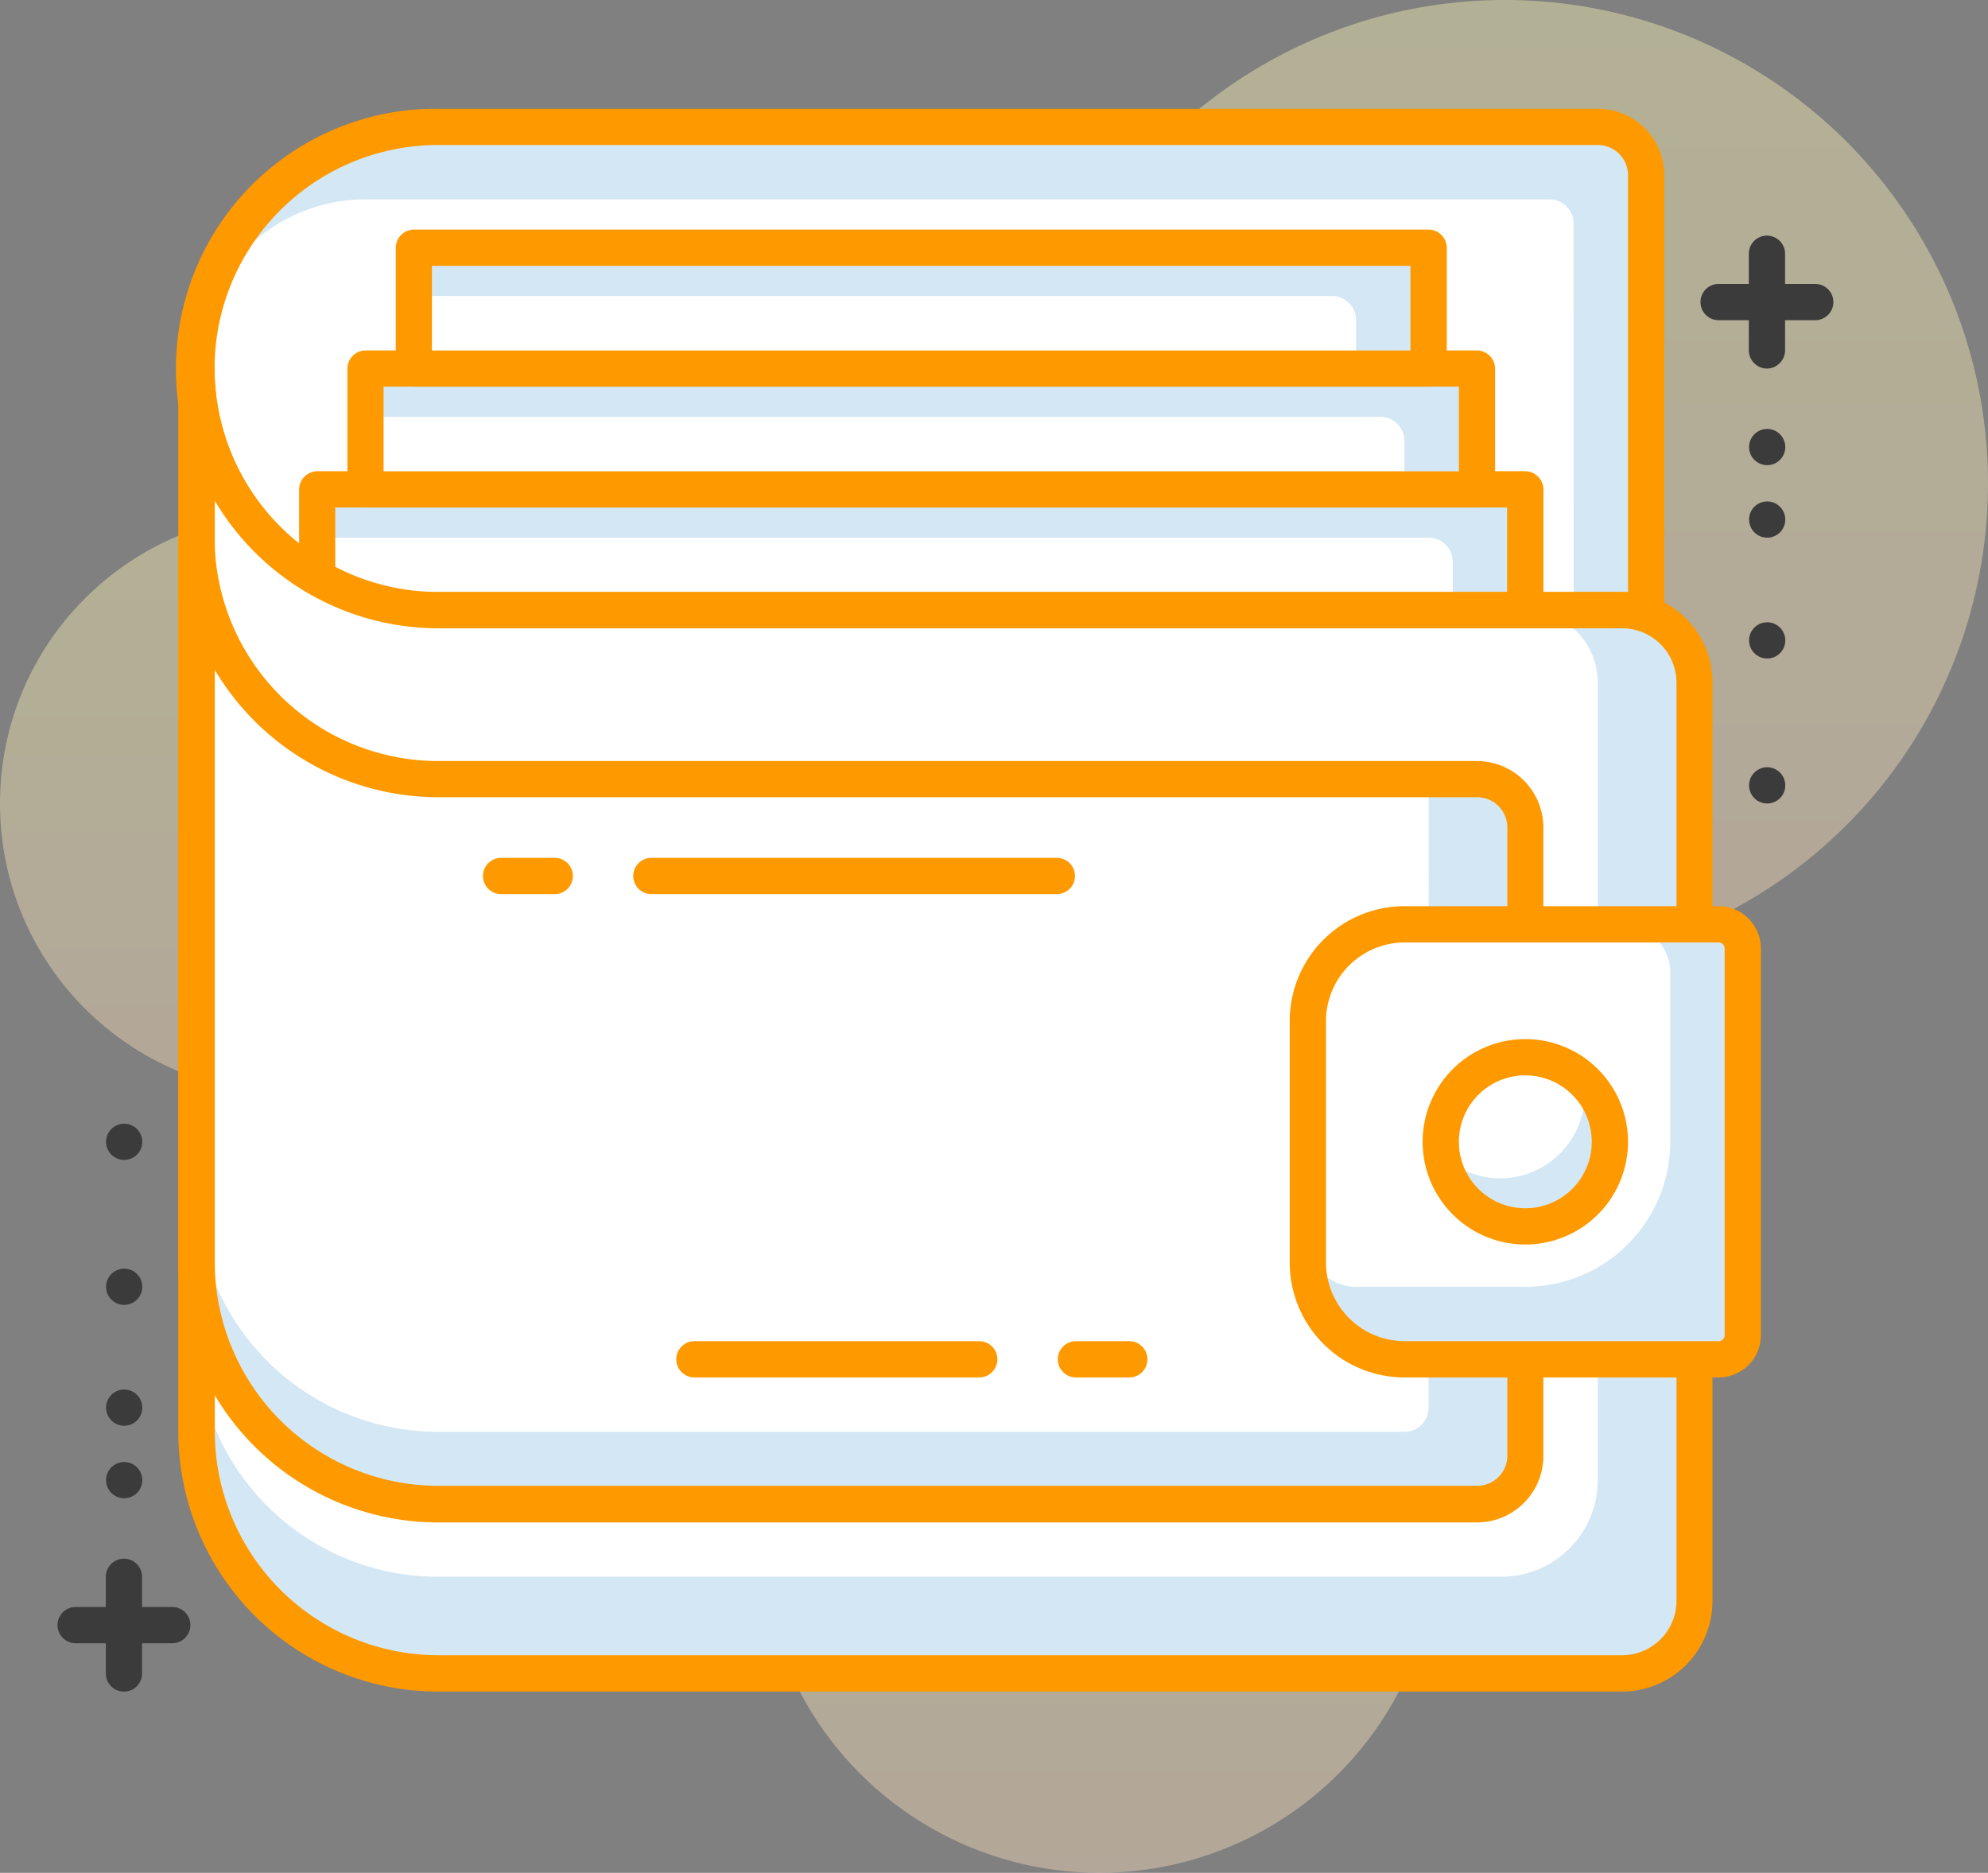 <svg xmlns="http://www.w3.org/2000/svg" xmlns:xlink="http://www.w3.org/1999/xlink" width="90.773" height="85.5" viewBox="0 0 90.773 85.5">
  <rect x="0" y="0" width="90.773" height="85.5" fill="#808080" stroke="none"/>
  <defs>
    <linearGradient id="linear-gradient" x1="0.5" x2="0.5" y2="1" gradientUnits="objectBoundingBox">
      <stop offset="0" stop-color="#fffab4"/>
      <stop offset="1" stop-color="#ffe1bd"/>
    </linearGradient>
  </defs>
  <g id="Group_162" data-name="Group 162" transform="translate(7263.294 9207.81)">
    <circle id="Ellipse_297" data-name="Ellipse 297" cx="15.445" cy="15.445" r="15.445" transform="translate(-7228.542 -9153.2)" opacity="0.4" fill="url(#linear-gradient)"/>
    <circle id="Ellipse_298" data-name="Ellipse 298" cx="13.239" cy="13.239" r="13.239" transform="translate(-7263.294 -9184.366)" opacity="0.4" fill="url(#linear-gradient)"/>
    <circle id="Ellipse_299" data-name="Ellipse 299" cx="22.065" cy="22.065" r="22.065" transform="translate(-7216.65 -9207.81)" opacity="0.4" fill="url(#linear-gradient)"/>
    <path id="Path_3455" data-name="Path 3455" d="M534.194,98.595H479.032A11.032,11.032,0,0,1,468,87.562h0A11.032,11.032,0,0,1,479.032,76.53h52.955a2.206,2.206,0,0,1,2.206,2.206Z" transform="translate(-7722.325 -9278.548)" fill="#d3e7f4"/>
    <path id="Path_3456" data-name="Path 3456" d="M530.884,98.285H479.032A11.032,11.032,0,0,1,468,87.253h0a7.723,7.723,0,0,1,7.723-7.723h54.058a1.1,1.1,0,0,1,1.1,1.1Z" transform="translate(-7722.325 -9278.238)" fill="#fff"/>
    <path id="Path_3457" data-name="Path 3457" d="M534.271,99.5H479.11a11.86,11.86,0,1,1,0-23.719h52.955a3.034,3.034,0,0,1,3.034,3.034V98.672A.827.827,0,0,1,534.271,99.5ZM479.11,77.435a10.2,10.2,0,0,0,0,20.41h54.334V78.814a1.379,1.379,0,0,0-1.379-1.379Z" transform="translate(-7722.402 -9278.625)" fill="#f90"/>
    <rect id="Rectangle_343" data-name="Rectangle 343" width="55.161" height="5.516" transform="translate(-7248.797 -9185.47)" fill="#d3e7f4"/>
    <path id="Path_3458" data-name="Path 3458" d="M473,93.53h50.748a1.1,1.1,0,0,1,1.1,1.1V96.84H473Z" transform="translate(-7721.809 -9276.793)" fill="#fff"/>
    <path id="Path_3459" data-name="Path 3459" d="M528.239,97.951H473.077a.827.827,0,0,1-.827-.827V91.607a.838.838,0,0,1,.827-.827h55.161a.838.838,0,0,1,.827.827v5.516A.827.827,0,0,1,528.239,97.951ZM473.9,96.3h53.506V92.435H473.9Z" transform="translate(-7721.886 -9277.077)" fill="#f90"/>
    <rect id="Rectangle_344" data-name="Rectangle 344" width="50.748" height="5.516" transform="translate(-7246.591 -9190.985)" fill="#d3e7f4"/>
    <path id="Path_3460" data-name="Path 3460" d="M475,88.53h46.335a1.1,1.1,0,0,1,1.1,1.1V91.84H475Z" transform="translate(-7721.603 -9277.31)" fill="#fff"/>
    <path id="Path_3461" data-name="Path 3461" d="M525.826,92.951H475.077a.827.827,0,0,1-.827-.827V86.607a.838.838,0,0,1,.827-.827h50.748a.838.838,0,0,1,.827.827v5.516A.827.827,0,0,1,525.826,92.951ZM475.9,91.3H525V87.435H475.9Z" transform="translate(-7721.68 -9277.593)" fill="#f90"/>
    <rect id="Rectangle_345" data-name="Rectangle 345" width="46.335" height="5.516" transform="translate(-7244.384 -9196.502)" fill="#d3e7f4"/>
    <path id="Path_3462" data-name="Path 3462" d="M477,83.53h41.923a1.1,1.1,0,0,1,1.1,1.1V86.84H477Z" transform="translate(-7721.396 -9277.825)" fill="#fff"/>
    <path id="Path_3463" data-name="Path 3463" d="M523.413,87.951H477.077a.827.827,0,0,1-.827-.827V81.607a.838.838,0,0,1,.827-.827h46.335a.838.838,0,0,1,.827.827v5.516A.827.827,0,0,1,523.413,87.951ZM477.9,86.3h44.681V82.435H477.9Z" transform="translate(-7721.473 -9278.109)" fill="#f90"/>
    <path id="Path_3464" data-name="Path 3464" d="M467.49,139.435h-4.413a.827.827,0,0,1,0-1.655h4.413a.827.827,0,0,1,0,1.655Z" transform="translate(-7722.918 -9272.226)" fill="#3b3b3b"/>
    <path id="Path_3465" data-name="Path 3465" d="M465.077,141.848a.827.827,0,0,1-.827-.827v-4.413a.827.827,0,1,1,1.655,0v4.413A.827.827,0,0,1,465.077,141.848Z" transform="translate(-7722.712 -9272.432)" fill="#3b3b3b"/>
    <circle id="Ellipse_300" data-name="Ellipse 300" cx="0.827" cy="0.827" r="0.827" transform="translate(-7258.451 -9141.064)" fill="#3b3b3b"/>
    <circle id="Ellipse_301" data-name="Ellipse 301" cx="0.827" cy="0.827" r="0.827" transform="translate(-7258.451 -9144.374)" fill="#3b3b3b"/>
    <circle id="Ellipse_302" data-name="Ellipse 302" cx="0.827" cy="0.827" r="0.827" transform="translate(-7258.451 -9149.891)" fill="#3b3b3b"/>
    <circle id="Ellipse_303" data-name="Ellipse 303" cx="0.827" cy="0.827" r="0.827" transform="translate(-7258.451 -9156.51)" fill="#3b3b3b"/>
    <path id="Path_3466" data-name="Path 3466" d="M535.49,84.685h-4.413a.827.827,0,1,1,0-1.655h4.413a.827.827,0,0,1,0,1.655Z" transform="translate(-7715.899 -9277.877)" fill="#3b3b3b"/>
    <path id="Path_3467" data-name="Path 3467" d="M533.077,87.1a.838.838,0,0,1-.827-.827V81.857a.827.827,0,1,1,1.655,0V86.27A.838.838,0,0,1,533.077,87.1Z" transform="translate(-7715.692 -9278.083)" fill="#3b3b3b"/>
    <circle id="Ellipse_304" data-name="Ellipse 304" cx="0.827" cy="0.827" r="0.827" transform="translate(-7183.431 -9188.228)" fill="#3b3b3b"/>
    <circle id="Ellipse_305" data-name="Ellipse 305" cx="0.827" cy="0.827" r="0.827" transform="translate(-7183.431 -9184.918)" fill="#3b3b3b"/>
    <circle id="Ellipse_306" data-name="Ellipse 306" cx="0.827" cy="0.827" r="0.827" transform="translate(-7183.431 -9179.401)" fill="#3b3b3b"/>
    <circle id="Ellipse_307" data-name="Ellipse 307" cx="0.827" cy="0.827" r="0.827" transform="translate(-7183.431 -9172.782)" fill="#3b3b3b"/>
    <path id="Path_3468" data-name="Path 3468" d="M533.09,97.562H479.032A11.032,11.032,0,0,1,468,86.53v48.542A11.032,11.032,0,0,0,479.032,146.1H533.09a3.31,3.31,0,0,0,3.31-3.31V100.872A3.31,3.31,0,0,0,533.09,97.562Z" transform="translate(-7722.325 -9277.516)" fill="#d3e7f4"/>
    <path id="Path_3469" data-name="Path 3469" d="M528.677,97.562H479.032A11.032,11.032,0,0,1,468,86.53v44.129a11.032,11.032,0,0,0,11.032,11.032h48.542a4.413,4.413,0,0,0,4.413-4.413V100.872A3.31,3.31,0,0,0,528.677,97.562Z" transform="translate(-7722.325 -9277.516)" fill="#fff"/>
    <path id="Path_3470" data-name="Path 3470" d="M533.168,147.009H479.11a11.871,11.871,0,0,1-11.86-11.86V86.607a.827.827,0,1,1,1.655,0,10.216,10.216,0,0,0,10.2,10.2h54.058a4.137,4.137,0,0,1,4.137,4.137v41.923A4.137,4.137,0,0,1,533.168,147.009ZM468.916,92.642v42.507a10.216,10.216,0,0,0,10.2,10.2h54.058a2.482,2.482,0,0,0,2.482-2.482V100.949a2.482,2.482,0,0,0-2.493-2.482H479.11a11.871,11.871,0,0,1-10.194-5.825Z" transform="translate(-7722.402 -9277.593)" fill="#f90"/>
    <path id="Path_3471" data-name="Path 3471" d="M526.471,104.562H479.032A11.032,11.032,0,0,1,468,93.53v33.1a11.032,11.032,0,0,0,11.032,11.032h47.439a2.206,2.206,0,0,0,2.206-2.206V106.769A2.206,2.206,0,0,0,526.471,104.562Z" transform="translate(-7722.325 -9276.793)" fill="#d3e7f4"/>
    <path id="Path_3472" data-name="Path 3472" d="M524.265,104.562H479.032A11.032,11.032,0,0,1,468,93.53v29.787a11.032,11.032,0,0,0,11.032,11.032h44.129a1.1,1.1,0,0,0,1.1-1.1Z" transform="translate(-7722.325 -9276.793)" fill="#fff"/>
    <path id="Path_3473" data-name="Path 3473" d="M526.548,138.564H479.11a11.871,11.871,0,0,1-11.86-11.86v-33.1a.827.827,0,0,1,1.655,0,10.216,10.216,0,0,0,10.2,10.2h47.439a3.034,3.034,0,0,1,3.034,3.034V135.53A3.034,3.034,0,0,1,526.548,138.564ZM468.916,99.642v27.051a10.216,10.216,0,0,0,10.2,10.2h47.439a1.379,1.379,0,0,0,1.379-1.379V106.835a1.379,1.379,0,0,0-1.379-1.379H479.11a11.882,11.882,0,0,1-10.194-5.814Z" transform="translate(-7722.402 -9276.87)" fill="#f90"/>
    <path id="Path_3474" data-name="Path 3474" d="M518.413,109.53h14.342a1.1,1.1,0,0,1,1.1,1.1v17.652a1.1,1.1,0,0,1-1.1,1.1H518.413A4.413,4.413,0,0,1,514,124.975V113.943A4.413,4.413,0,0,1,518.413,109.53Z" transform="translate(-7717.577 -9275.142)" fill="#d3e7f4"/>
    <path id="Path_3475" data-name="Path 3475" d="M518.413,109.53h9.929a2.206,2.206,0,0,1,2.206,2.206v7.723a6.619,6.619,0,0,1-6.619,6.619h-7.723A2.206,2.206,0,0,1,514,123.872v-9.929A4.413,4.413,0,0,1,518.413,109.53Z" transform="translate(-7717.577 -9275.142)" fill="#fff"/>
    <path id="Path_3476" data-name="Path 3476" d="M532.832,130.293H518.49a5.24,5.24,0,0,1-5.24-5.24V114.02a5.24,5.24,0,0,1,5.24-5.24h14.342a1.931,1.931,0,0,1,1.931,1.931v17.652A1.931,1.931,0,0,1,532.832,130.293ZM518.49,110.435a3.6,3.6,0,0,0-3.586,3.585v11.032a3.6,3.6,0,0,0,3.586,3.586h14.342a.276.276,0,0,0,.276-.276V110.711a.276.276,0,0,0-.276-.276Z" transform="translate(-7717.654 -9275.219)" fill="#f90"/>
    <circle id="Ellipse_308" data-name="Ellipse 308" cx="3.861" cy="3.861" r="3.861" transform="translate(-7197.498 -9159.543)" fill="#fff"/>
    <path id="Path_3477" data-name="Path 3477" d="M526.079,116a4.271,4.271,0,0,1,0,.541,3.861,3.861,0,0,1-6.619,2.758,3.871,3.871,0,0,0,7.723-.552A3.806,3.806,0,0,0,526.079,116Z" transform="translate(-7717.013 -9274.474)" fill="#d3e7f4"/>
    <path id="Path_3478" data-name="Path 3478" d="M523.439,123.657a4.689,4.689,0,1,1,4.689-4.689A4.689,4.689,0,0,1,523.439,123.657Zm0-7.723a3.034,3.034,0,1,0,3.034,3.034A3.034,3.034,0,0,0,523.439,115.935Z" transform="translate(-7717.086 -9274.651)" fill="#f90"/>
    <path id="Path_3479" data-name="Path 3479" d="M501.694,128.435H488.687a.827.827,0,1,1,0-1.655h13.007a.827.827,0,1,1,0,1.655Z" transform="translate(-7720.275 -9273.361)" fill="#f90"/>
    <path id="Path_3480" data-name="Path 3480" d="M506.916,128.435h-2.438a.827.827,0,0,1,0-1.655h2.438a.827.827,0,1,1,0,1.655Z" transform="translate(-7718.645 -9273.361)" fill="#f90"/>
    <path id="Path_3481" data-name="Path 3481" d="M505.42,108.435H486.907a.827.827,0,0,1,0-1.655H505.42a.827.827,0,1,1,0,1.655Z" transform="translate(-7720.458 -9275.426)" fill="#f90"/>
    <path id="Path_3482" data-name="Path 3482" d="M483.137,108.435h-2.449a.827.827,0,0,1,0-1.655h2.449a.827.827,0,0,1,0,1.655Z" transform="translate(-7721.101 -9275.426)" fill="#f90"/>
  </g>
</svg>
